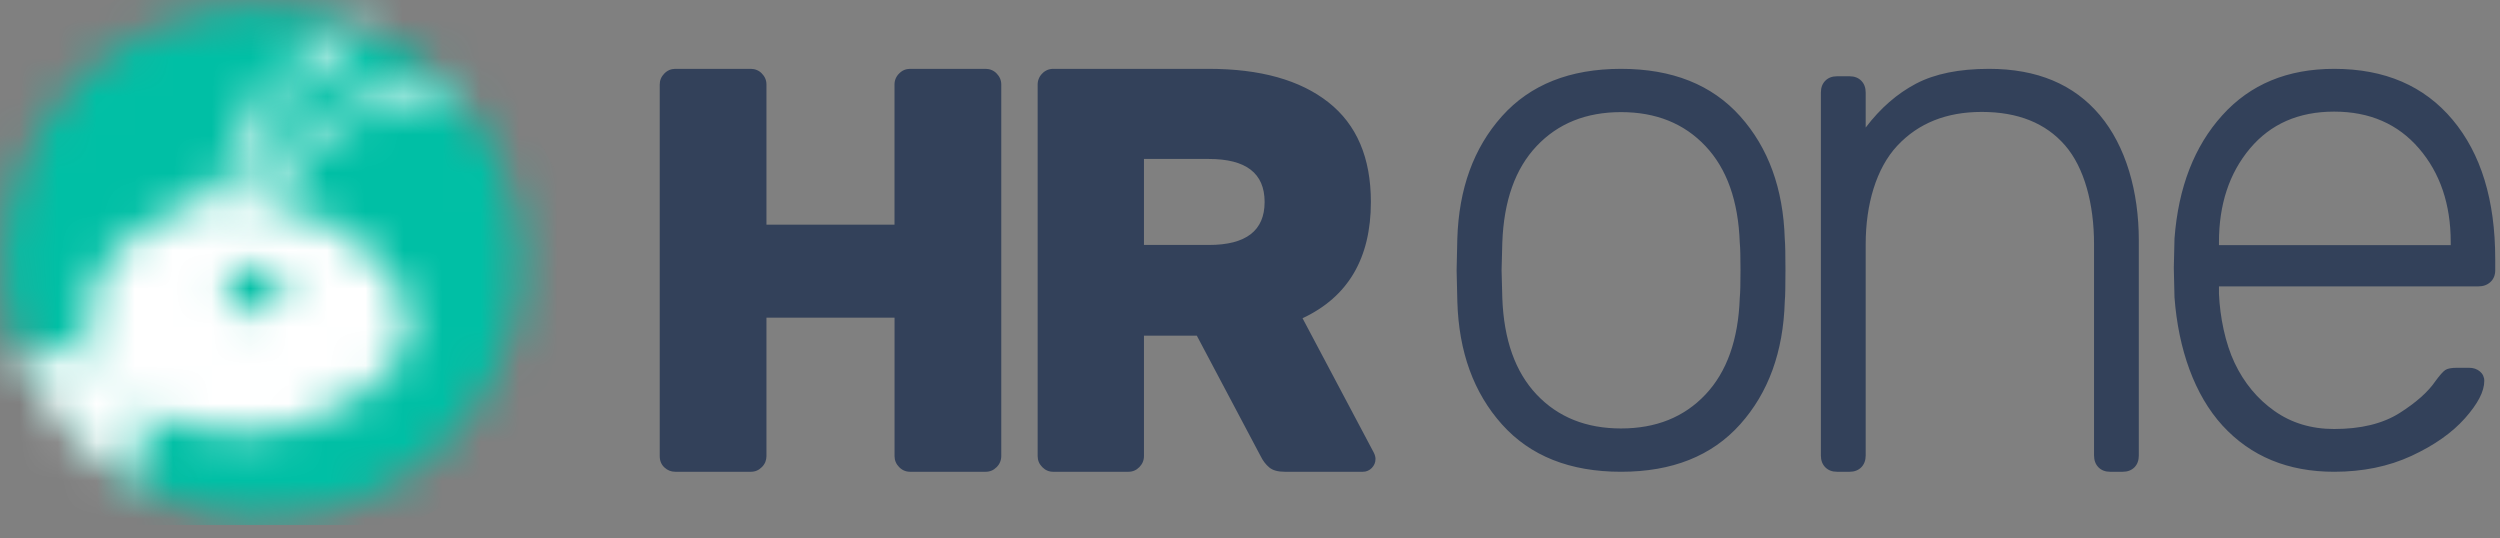 <svg width="65" height="14" viewBox="0 0 65 14" fill="none" xmlns="http://www.w3.org/2000/svg">
<rect x="0" y="0" width="65" height="14" fill="#808080" stroke="none"/>
<g clip-path="url(#clip0_802_26899)">
<path fill-rule="evenodd" clip-rule="evenodd" d="M57.779 2.998C57.052 3.803 56.638 4.87 56.537 6.2L56.519 6.967L56.537 7.734C56.638 9.076 57.055 10.268 57.788 11.068C58.521 11.866 59.487 12.266 60.687 12.266C61.433 12.266 62.103 12.128 62.696 11.854C63.29 11.579 63.754 11.252 64.089 10.875C64.424 10.498 64.591 10.176 64.591 9.908C64.593 9.86 64.583 9.813 64.564 9.77C64.544 9.726 64.514 9.688 64.478 9.658C64.402 9.594 64.307 9.562 64.193 9.562H63.89C63.738 9.562 63.634 9.582 63.578 9.62C63.521 9.658 63.435 9.754 63.322 9.908C63.132 10.188 62.819 10.467 62.384 10.742C61.948 11.016 61.382 11.154 60.687 11.154C60.094 11.154 59.576 10.997 59.134 10.684C58.691 10.371 58.347 9.955 58.101 9.438C57.855 8.92 57.719 8.239 57.693 7.638V7.446H64.44C64.566 7.446 64.67 7.408 64.752 7.332C64.835 7.255 64.876 7.152 64.876 7.025V6.737C64.876 5.203 64.506 3.995 63.767 3.113C63.028 2.231 62.002 1.79 60.688 1.79C59.475 1.79 58.505 2.192 57.779 2.998H57.779ZM57.693 6.296C57.693 5.312 57.962 4.5 58.499 3.861C59.036 3.222 59.765 2.902 60.688 2.902C61.61 2.902 62.346 3.222 62.895 3.861C63.444 4.5 63.719 5.312 63.719 6.296V6.373H57.693V6.296ZM49.815 2.176C49.326 2.434 48.889 2.813 48.508 3.316V2.408C48.508 2.28 48.469 2.176 48.393 2.099C48.317 2.022 48.215 1.983 48.087 1.983H47.763C47.636 1.983 47.534 2.022 47.458 2.099C47.381 2.176 47.343 2.28 47.343 2.408V11.841C47.343 11.969 47.381 12.073 47.458 12.15C47.534 12.227 47.636 12.266 47.763 12.266H48.088C48.215 12.266 48.317 12.227 48.393 12.15C48.469 12.073 48.508 11.969 48.508 11.841V6.346C48.508 5.316 48.782 4.375 49.329 3.789C49.876 3.203 50.608 2.91 51.524 2.91C52.466 2.91 53.188 3.2 53.691 3.779C54.194 4.359 54.445 5.303 54.445 6.346V11.841C54.445 11.969 54.484 12.073 54.56 12.15C54.636 12.227 54.738 12.266 54.865 12.266H55.19C55.317 12.266 55.419 12.227 55.496 12.15C55.572 12.073 55.609 11.969 55.609 11.841V6.25C55.609 4.974 55.272 3.802 54.598 2.997C53.923 2.192 52.963 1.79 51.715 1.79C50.938 1.79 50.306 1.918 49.815 2.176ZM39.051 3.022C38.316 3.843 37.929 4.907 37.89 6.213L37.872 7.028L37.891 7.843C37.929 9.149 38.316 10.213 39.051 11.034C39.786 11.855 40.818 12.266 42.147 12.266C43.476 12.266 44.508 11.855 45.243 11.034C45.979 10.213 46.365 9.149 46.404 7.843C46.416 7.713 46.422 7.442 46.422 7.028C46.422 6.614 46.416 6.343 46.404 6.213C46.365 4.907 45.979 3.843 45.244 3.022C44.508 2.201 43.477 1.79 42.147 1.79C40.818 1.79 39.786 2.201 39.051 3.022ZM39.952 10.258C39.396 9.669 39.099 8.832 39.06 7.746L39.041 7.027L39.06 6.31C39.099 5.223 39.396 4.386 39.952 3.798C40.508 3.209 41.24 2.915 42.147 2.915C43.055 2.915 43.787 3.209 44.342 3.798C44.898 4.386 45.196 5.223 45.234 6.31C45.247 6.439 45.253 6.679 45.253 7.028C45.253 7.377 45.247 7.616 45.234 7.746C45.196 8.832 44.898 9.669 44.342 10.258C43.786 10.847 43.055 11.14 42.147 11.14C41.24 11.14 40.508 10.846 39.952 10.258ZM27.383 1.79C27.329 1.79 27.277 1.8 27.228 1.821C27.179 1.842 27.135 1.872 27.099 1.911C27.061 1.948 27.03 1.993 27.01 2.042C26.989 2.091 26.979 2.144 26.979 2.198V11.858C26.979 11.968 27.019 12.064 27.099 12.145C27.178 12.226 27.273 12.266 27.383 12.266H29.339C29.449 12.266 29.544 12.226 29.623 12.145C29.703 12.064 29.743 11.968 29.743 11.858V8.727H31.117L32.775 11.857C32.835 11.979 32.91 12.077 32.999 12.152C33.089 12.228 33.223 12.266 33.403 12.266H35.434C35.477 12.267 35.52 12.258 35.56 12.241C35.6 12.224 35.636 12.199 35.666 12.168C35.73 12.102 35.763 12.024 35.763 11.933C35.763 11.883 35.748 11.827 35.718 11.767L33.866 8.274C35.051 7.72 35.643 6.712 35.643 5.251C35.643 4.102 35.275 3.239 34.538 2.659C33.801 2.08 32.766 1.79 31.431 1.79H27.383ZM29.743 4.133H31.431C32.397 4.133 32.88 4.505 32.88 5.251C32.88 5.997 32.397 6.369 31.431 6.369H29.743V4.133ZM23.663 1.79C23.552 1.79 23.457 1.83 23.378 1.911C23.339 1.948 23.309 1.993 23.288 2.042C23.267 2.091 23.257 2.144 23.257 2.198V5.841H19.928V2.198C19.928 2.087 19.888 1.992 19.808 1.911C19.771 1.872 19.727 1.841 19.678 1.821C19.629 1.8 19.576 1.79 19.523 1.79H17.558C17.448 1.79 17.353 1.83 17.273 1.911C17.193 1.992 17.153 2.087 17.153 2.198V11.858C17.153 11.979 17.193 12.077 17.273 12.152C17.353 12.228 17.448 12.266 17.558 12.266H19.523C19.633 12.266 19.728 12.226 19.808 12.145C19.846 12.108 19.877 12.063 19.898 12.014C19.918 11.964 19.928 11.911 19.928 11.858V8.259H23.258V11.858C23.258 11.968 23.298 12.064 23.378 12.145C23.457 12.226 23.553 12.266 23.663 12.266H25.628C25.738 12.266 25.833 12.226 25.913 12.145C25.951 12.108 25.982 12.063 26.002 12.014C26.023 11.964 26.033 11.911 26.033 11.858V2.198C26.033 2.087 25.992 1.992 25.913 1.911C25.876 1.872 25.832 1.842 25.783 1.821C25.733 1.8 25.681 1.79 25.628 1.79H23.663L23.663 1.79Z" fill="#33415A"/>
<mask id="mask0_802_26899" style="mask-type:luminance" maskUnits="userSpaceOnUse" x="0" y="0" width="14" height="14">
<path d="M0.479 9.05L3.472 12.604C5.411 13.705 7.861 13.825 9.98 12.707C13.261 10.977 14.507 6.938 12.762 3.685C11.552 1.429 9.223 0.144 6.815 0.144C5.749 0.144 4.668 0.396 3.662 0.926C0.677 2.5 -0.623 5.984 0.479 9.05H0.479Z" fill="#00BFA5"/>
</mask>
<g mask="url(#mask0_802_26899)">
<path fill-rule="evenodd" clip-rule="evenodd" d="M10.07 -3.719L-3.742 3.562L3.636 17.319L17.447 10.038L10.07 -3.719Z" fill="#00BFA5"/>
</g>
<mask id="mask1_802_26899" style="mask-type:luminance" maskUnits="userSpaceOnUse" x="0" y="5" width="11" height="8">
<path d="M4.515 5.538C4.237 5.613 1.766 6.719 2.35 9.132C2.379 9.243 2.414 9.346 2.454 9.445C1.924 9.157 1.268 9.004 0.561 9.005C0.531 9.005 0.466 9.007 0.465 9.009C0.465 9.01 0.819 10.094 1.526 10.957C2.047 11.592 2.696 12.141 3.472 12.604C3.481 12.58 3.496 12.535 3.505 12.514C3.512 12.494 3.52 12.475 3.527 12.459C3.772 11.879 3.813 11.269 3.602 10.705L3.581 10.649C3.847 10.79 4.128 10.887 4.401 10.957C5.496 11.214 6.464 11.476 7.924 10.957C9.653 10.278 10.61 9.516 10.63 8.38C10.651 7.243 9.133 5.697 7.043 5.261C6.962 5.233 6.41 5.181 6.241 5.181L6.206 5.18H6.16C6.051 5.18 5.964 5.186 5.538 5.261C5.015 5.364 4.793 5.463 4.515 5.538ZM6.584 6.895C7.004 6.874 7.359 7.137 7.377 7.484C7.396 7.831 7.07 8.13 6.651 8.152C6.635 8.152 6.619 8.153 6.603 8.153C6.204 8.153 5.875 7.897 5.858 7.563C5.839 7.216 6.165 6.917 6.584 6.895Z" fill="white"/>
</mask>
<g mask="url(#mask1_802_26899)">
<path fill-rule="evenodd" clip-rule="evenodd" d="M-0.664 13.71H11.759V4.061H-0.663L-0.664 13.71Z" fill="white"/>
</g>
<mask id="mask2_802_26899" style="mask-type:luminance" maskUnits="userSpaceOnUse" x="5" y="0" width="5" height="7">
<path d="M9.066 0.559C8.791 0.784 8.52 1.015 8.254 1.251C7.395 1.944 6.965 2.255 6.851 2.397C6.636 2.611 6.296 3.145 5.954 4.135C5.475 5.523 5.196 6.673 5.33 6.702C5.465 6.731 6.079 5.622 6.558 4.234C6.888 3.278 7.148 2.746 7.172 2.486C7.493 2.414 8.025 2.178 8.72 1.564C9.013 1.305 9.296 1.035 9.569 0.754C9.575 0.748 9.581 0.742 9.587 0.735C9.507 0.699 9.426 0.665 9.345 0.632C9.263 0.599 9.179 0.567 9.095 0.537C9.081 0.547 9.071 0.553 9.066 0.559Z" fill="white"/>
</mask>
<g mask="url(#mask2_802_26899)">
<path fill-rule="evenodd" clip-rule="evenodd" d="M10.592 -0.716L3.571 -0.107L4.279 7.917L11.3 7.308L10.592 -0.716Z" fill="white"/>
</g>
<mask id="mask3_802_26899" style="mask-type:luminance" maskUnits="userSpaceOnUse" x="5" y="1" width="7" height="6">
<path d="M11.393 1.932C11.007 2.059 10.624 2.194 10.244 2.337C9.189 2.68 8.676 2.817 8.52 2.908C8.241 3.032 7.731 3.409 7.055 4.212C6.106 5.338 5.43 6.312 5.545 6.387C5.66 6.462 6.633 5.644 7.583 4.518C8.237 3.743 8.672 3.34 8.788 3.105C9.114 3.152 9.695 3.12 10.566 2.794C10.969 2.643 11.364 2.476 11.753 2.292C11.755 2.291 11.759 2.291 11.767 2.289C11.707 2.226 11.647 2.164 11.585 2.102C11.526 2.043 11.466 1.985 11.403 1.929L11.393 1.932Z" fill="white"/>
</mask>
<g mask="url(#mask3_802_26899)">
<path fill-rule="evenodd" clip-rule="evenodd" d="M12.7 0.644L3.821 1.724L4.554 7.642L13.432 6.561L12.7 0.644Z" fill="white"/>
</g>
</g>
<defs>
<clipPath id="clip0_802_26899">
<rect width="65" height="13.65" fill="white"/>
</clipPath>
</defs>
</svg>
